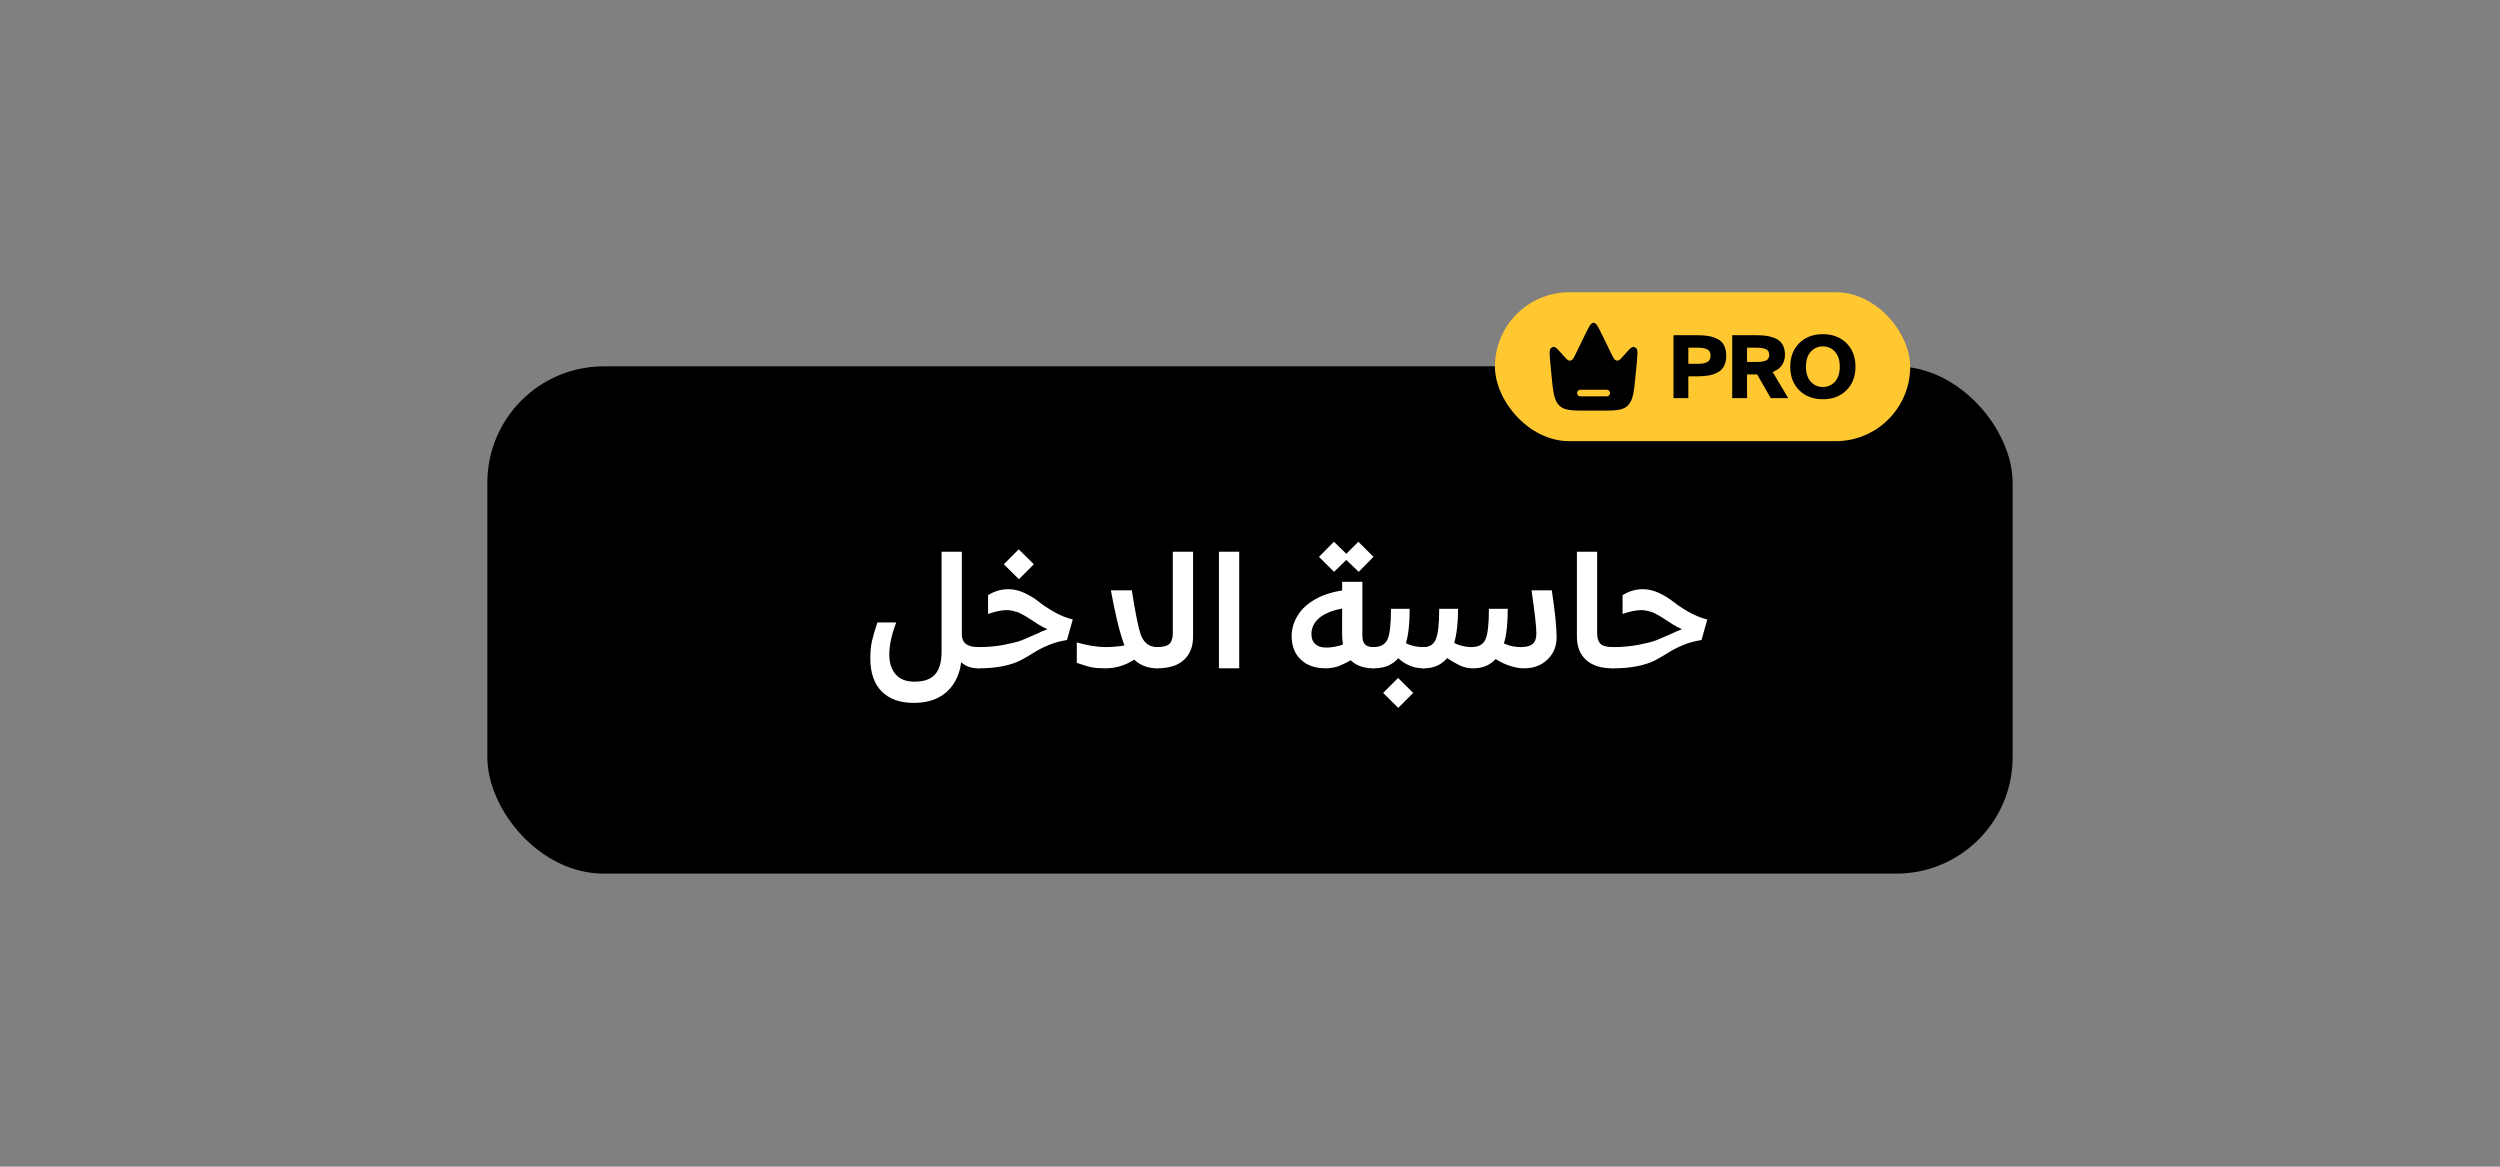 <svg xmlns="http://www.w3.org/2000/svg" id="Layer_1" data-name="Layer 1" viewBox="0 0 1500 700"><rect x="0" y="0" width="1500" height="700" fill="#808080" stroke="none"/><defs><style>      .cls-1, .cls-2, .cls-3, .cls-4 {        stroke-width: 0px;      }      .cls-1, .cls-4 {        fill: #000;      }      .cls-2 {        fill: #ffc830;      }      .cls-3 {        fill: #fff;      }      .cls-4 {        fill-rule: evenodd;      }    </style></defs><g><rect class="cls-1" x="292.41" y="219.81" width="915.17" height="304.37" rx="69.84" ry="69.84"></rect><g><path class="cls-3" d="M564.94,331.03h12.16v49.69c0,5.02,3.28,7.53,9.84,7.53.64,0,.96.32.96.97v10.71c0,.71-.32,1.06-.96,1.06-4.25,0-7.66-1.22-10.23-3.67-.26,2.25-.74,4.41-1.45,6.46-1.86,5.66-5.08,10.06-9.65,13.22-4.57,3.15-10.36,4.73-17.37,4.73-8.3,0-14.71-2.3-19.25-6.9-4.54-4.6-6.8-11.21-6.8-19.83,0-3.92.32-7.35.97-10.27.64-2.93,1.74-6.67,3.28-11.24h11.29c-2.77,7.27-4.15,13.67-4.15,19.2,0,5.02,1.27,8.99,3.81,11.92s6.32,4.39,11.34,4.39c5.66,0,9.77-1.46,12.35-4.39,2.57-2.93,3.86-7.44,3.86-13.55v-60.01Z"></path><path class="cls-3" d="M605.08,353.52c3.21,0,6.43.76,9.65,2.27,3.21,1.51,6.04,3.25,8.49,5.21,2.44,1.96,5.52,4,9.21,6.13,3.7,2.12,7.44,3.64,11.24,4.54l-3.47,12.35c-4.12.64-7.85,1.67-11.19,3.09-3.35,1.41-6.21,2.88-8.59,4.39-2.38,1.51-4.94,3.01-7.67,4.49-2.73,1.48-6.27,2.69-10.61,3.62-4.34.93-9.41,1.4-15.19,1.4-.71,0-1.06-.35-1.06-1.06v-10.71c0-.64.36-.97,1.06-.97,5.66,0,10.93-.48,15.82-1.45,4.89-.97,8.28-1.83,10.18-2.61,1.9-.77,5.03-2.12,9.41-4.05,1.8-.9,3.83-1.77,6.08-2.61-2.44-1.16-4.31-2.15-5.59-2.99-.52-.32-1.58-1.01-3.18-2.07-1.61-1.06-2.7-1.77-3.28-2.12-.58-.35-1.53-.9-2.85-1.64-1.32-.74-2.38-1.24-3.19-1.5-.81-.26-1.78-.51-2.94-.77-1.16-.26-2.28-.39-3.38-.39-3.03,0-6.75.77-11.19,2.32v-11.29c3.73-2.38,7.82-3.57,12.25-3.57ZM602.28,338.56l8.97-8.97,9.07,8.97-8.97,8.97-9.07-8.97Z"></path><path class="cls-3" d="M646.08,397.7v-12.25c6.43,1.87,12.25,2.8,17.46,2.8,2.57,0,5.15-.16,7.72-.48,1.09-.06,2.25-.26,3.47-.58-.45-.83-.84-1.83-1.16-2.99-2.19-6.43-4.54-16.43-7.04-30h12.54c2.12,13.32,3.83,21.9,5.11,25.76,1.74,5.53,5.15,8.3,10.23,8.3.64,0,.97.32.97.97v10.71c0,.71-.32,1.06-.97,1.06-5.6,0-10.23-1.74-13.89-5.21-5.34,3.48-11.16,5.21-17.46,5.21-3.15,0-5.82-.21-8.01-.63-2.19-.42-5.18-1.3-8.97-2.65Z"></path><path class="cls-3" d="M703.68,331.03h12.16v50.94c0,5.98-1.83,10.65-5.5,13.99-3.67,3.35-8.97,5.02-15.92,5.02-.64,0-.97-.35-.97-1.06v-10.71c0-.64.32-.97.97-.97,3.47,0,5.89-.64,7.24-1.93,1.35-1.29,2.03-3.41,2.03-6.37v-48.92Z"></path><path class="cls-3" d="M731.37,331.03h12.16v69.95h-12.16v-69.95Z"></path><path class="cls-3" d="M805.28,349.08h12.15v32.42c0,2.25.5,3.94,1.5,5.06,1,1.13,2.71,1.69,5.16,1.69.64,0,.97.32.97.97v10.71c0,.71-.32,1.06-.97,1.06-3.15,0-5.95-.48-8.39-1.45-2.19-.9-3.95-2.03-5.3-3.38-2.25,1.29-4.37,2.35-6.37,3.18-2.7,1.1-5.56,1.64-8.59,1.64-6.3,0-11.29-1.74-14.95-5.21-3.67-3.47-5.5-8.2-5.5-14.18,0-4.7,1.46-9.18,4.39-13.46,2.93-4.28,7.51-7.8,13.75-10.56,3.73-1.54,7.78-2.64,12.16-3.28v-5.21ZM792.93,369.73c-4.05,2.83-6.08,6.4-6.08,10.71,0,2.57.76,4.57,2.27,5.98s3.68,2.12,6.51,2.12c2.12,0,4.28-.26,6.46-.77,1.54-.32,2.77-.68,3.67-1.06-.32-2.06-.48-3.99-.48-5.79v-15.82c-5.15.97-9.26,2.51-12.35,4.63ZM791.38,334.12l8.97-9.07,7.43,7.24,7.24-7.24,9.07,9.07-8.88,8.97-7.43-7.14-7.33,7.14-9.07-8.97Z"></path><path class="cls-3" d="M834.61,365.29h11.19c0,5.85-.32,10.81-.97,14.86-.19,1.48-.61,3.41-1.26,5.79,1.22.64,2.51,1.12,3.86,1.45,2.19.58,4.4.87,6.66.87.64,0,.97.32.97.97v10.71c0,.71-.32,1.06-.97,1.06-3.67,0-6.98-.8-9.94-2.41-1.67-.83-3.41-2.06-5.21-3.67-1.29,1.48-2.67,2.64-4.15,3.47-2.77,1.74-6.33,2.61-10.71,2.61-.64,0-.97-.35-.97-1.06v-10.71c0-.64.32-.97.97-.97,4.12,0,6.91-1.51,8.39-4.53,1.41-3.02,2.12-9.16,2.12-18.43ZM829.88,415.75l8.97-8.97,9.07,8.97-8.97,8.97-9.07-8.97Z"></path><path class="cls-3" d="M863.55,365.29h11.29c0,8.3-.77,15.12-2.32,20.45,1.29.71,2.67,1.26,4.15,1.64,2.19.58,4.25.87,6.17.87,4.25,0,7.04-1.51,8.39-4.53,1.41-3.02,2.12-9.16,2.12-18.43h11.29c0,5.85-.32,10.81-.96,14.86-.26,1.99-.71,3.99-1.35,5.98,1.67.64,2.86,1.06,3.57,1.26,2.25.58,4.47.87,6.66.87,3.21,0,5.56-.64,7.04-1.93,1.48-1.29,2.22-3.31,2.22-6.08,0-4.18-.97-12.86-2.9-26.05h12.16c1.93,12.87,2.89,22.22,2.89,28.08,0,5.47-1.83,9.95-5.5,13.46-3.66,3.51-8.36,5.26-14.09,5.26-2.96,0-6.21-.64-9.75-1.93-2.57-.97-4.98-2.19-7.24-3.67-1.03,1.16-2.22,2.16-3.57,2.99-2.7,1.74-6.08,2.61-10.13,2.61-2.83,0-5.5-.61-8.01-1.83-2.19-1.03-4.66-2.48-7.43-4.34-1.1,1.35-2.45,2.54-4.05,3.57-2.77,1.74-6.14,2.61-10.13,2.61-.64,0-.97-.35-.97-1.06v-10.71c0-.64.32-.97.97-.97,3.6,0,6.04-1.51,7.33-4.53,1.41-3.02,2.12-9.16,2.12-18.43Z"></path><path class="cls-3" d="M946.14,331.03h12.16v48.92c0,2.96.68,5.08,2.03,6.37,1.35,1.29,3.76,1.93,7.24,1.93.64,0,.97.32.97.97v10.71c0,.71-.32,1.06-.97,1.06-6.95,0-12.25-1.67-15.92-5.02-3.67-3.34-5.5-8.01-5.5-13.99v-50.94Z"></path><path class="cls-3" d="M985.79,353.52c3.21,0,6.43.76,9.65,2.27,3.21,1.51,6.04,3.25,8.49,5.21,2.44,1.96,5.52,4,9.21,6.13,3.7,2.12,7.44,3.64,11.24,4.54l-3.47,12.35c-4.12.64-7.85,1.67-11.19,3.09-3.35,1.41-6.21,2.88-8.59,4.39-2.38,1.51-4.94,3.01-7.67,4.49-2.73,1.48-6.27,2.69-10.61,3.62-4.34.93-9.41,1.4-15.2,1.4-.71,0-1.06-.35-1.06-1.06v-10.71c0-.64.35-.97,1.06-.97,5.66,0,10.93-.48,15.82-1.45,4.89-.97,8.28-1.83,10.18-2.61,1.9-.77,5.03-2.12,9.41-4.05,1.8-.9,3.83-1.77,6.08-2.61-2.45-1.16-4.31-2.15-5.59-2.99-.52-.32-1.58-1.01-3.19-2.07-1.61-1.06-2.7-1.77-3.28-2.12-.58-.35-1.53-.9-2.85-1.64s-2.38-1.24-3.18-1.5c-.81-.26-1.78-.51-2.94-.77-1.16-.26-2.28-.39-3.38-.39-3.02,0-6.75.77-11.19,2.32v-11.29c3.73-2.38,7.81-3.57,12.25-3.57Z"></path></g></g><g><rect class="cls-2" x="896.97" y="175.34" width="249.15" height="89.36" rx="44.68" ry="44.68"></rect><g><path class="cls-4" d="M982.05,217.72l-.6,6.42c-1,10.57-1.49,15.86-4.61,19.05-3.12,3.19-7.79,3.19-17.13,3.19h-7.17c-9.34,0-14.01,0-17.13-3.19-3.12-3.19-3.61-8.47-4.61-19.05l-.6-6.42c-.47-5.04-.71-7.56.15-8.6.47-.56,1.1-.91,1.78-.97,1.25-.11,2.83,1.68,5.98,5.27,1.63,1.85,2.44,2.78,3.35,2.92.5.08,1.02,0,1.48-.24.84-.42,1.4-1.57,2.52-3.86l5.89-12.08c2.11-4.33,3.17-6.49,4.78-6.49s2.66,2.16,4.78,6.49l5.89,12.08c1.12,2.29,1.68,3.44,2.52,3.86.46.23.98.32,1.48.24.91-.14,1.72-1.07,3.35-2.92,3.15-3.58,4.72-5.38,5.98-5.27.68.06,1.31.4,1.78.97.86,1.04.62,3.56.15,8.6ZM946.25,235.83c0-1.09.88-1.98,1.98-1.98h15.81c1.09,0,1.98.88,1.98,1.98s-.88,1.98-1.98,1.98h-15.81c-1.09,0-1.98-.88-1.98-1.98Z"></path><g><path class="cls-1" d="M1004.1,201.12h14.52c2.6,0,4.88.18,6.84.55,1.96.36,3.75.99,5.36,1.87s2.84,2.15,3.67,3.8c.83,1.65,1.25,3.67,1.25,6.06s-.42,4.42-1.25,6.09c-.83,1.67-2.06,2.95-3.67,3.85-1.61.9-3.4,1.54-5.36,1.9-1.96.36-4.24.55-6.84.55h-5.62v13.07h-8.9v-37.73ZM1018.88,208.62h-5.88v9.68h5.88c2.32,0,4.15-.36,5.47-1.07,1.32-.71,1.98-1.99,1.98-3.83s-.65-3.1-1.95-3.77-3.13-1.01-5.49-1.01Z"></path><path class="cls-1" d="M1062.44,238.86l-8.17-14.21h-6.04v14.21h-8.9v-37.73h14.52c2.08,0,3.94.1,5.57.31,1.63.21,3.18.57,4.66,1.09,1.47.52,2.71,1.21,3.7,2.08.99.87,1.77,1.99,2.34,3.36.57,1.37.86,2.98.86,4.81,0,5.03-2.46,8.5-7.39,10.41l9.32,15.67h-10.46ZM1054.11,208.62h-5.88v8.54h5.88c2.39,0,4.23-.29,5.52-.88,1.28-.59,1.93-1.72,1.93-3.38s-.65-2.75-1.95-3.36c-1.3-.61-3.13-.91-5.49-.91Z"></path><path class="cls-1" d="M1107.85,205.86c3.63,3.57,5.44,8.29,5.44,14.16s-1.81,10.58-5.44,14.16c-3.63,3.57-8.34,5.36-14.13,5.36s-10.55-1.79-14.16-5.36c-3.61-3.57-5.41-8.29-5.41-14.16s1.8-10.58,5.41-14.16c3.61-3.57,8.33-5.36,14.16-5.36s10.5,1.79,14.13,5.36ZM1086.46,211.04c-1.93,2.13-2.89,5.13-2.89,8.98s.96,6.84,2.89,8.98c1.93,2.13,4.35,3.2,7.26,3.2s5.33-1.07,7.26-3.2c1.93-2.13,2.89-5.13,2.89-8.98s-.96-6.84-2.89-8.98c-1.93-2.13-4.35-3.2-7.26-3.2s-5.33,1.07-7.26,3.2Z"></path></g></g></g></svg>